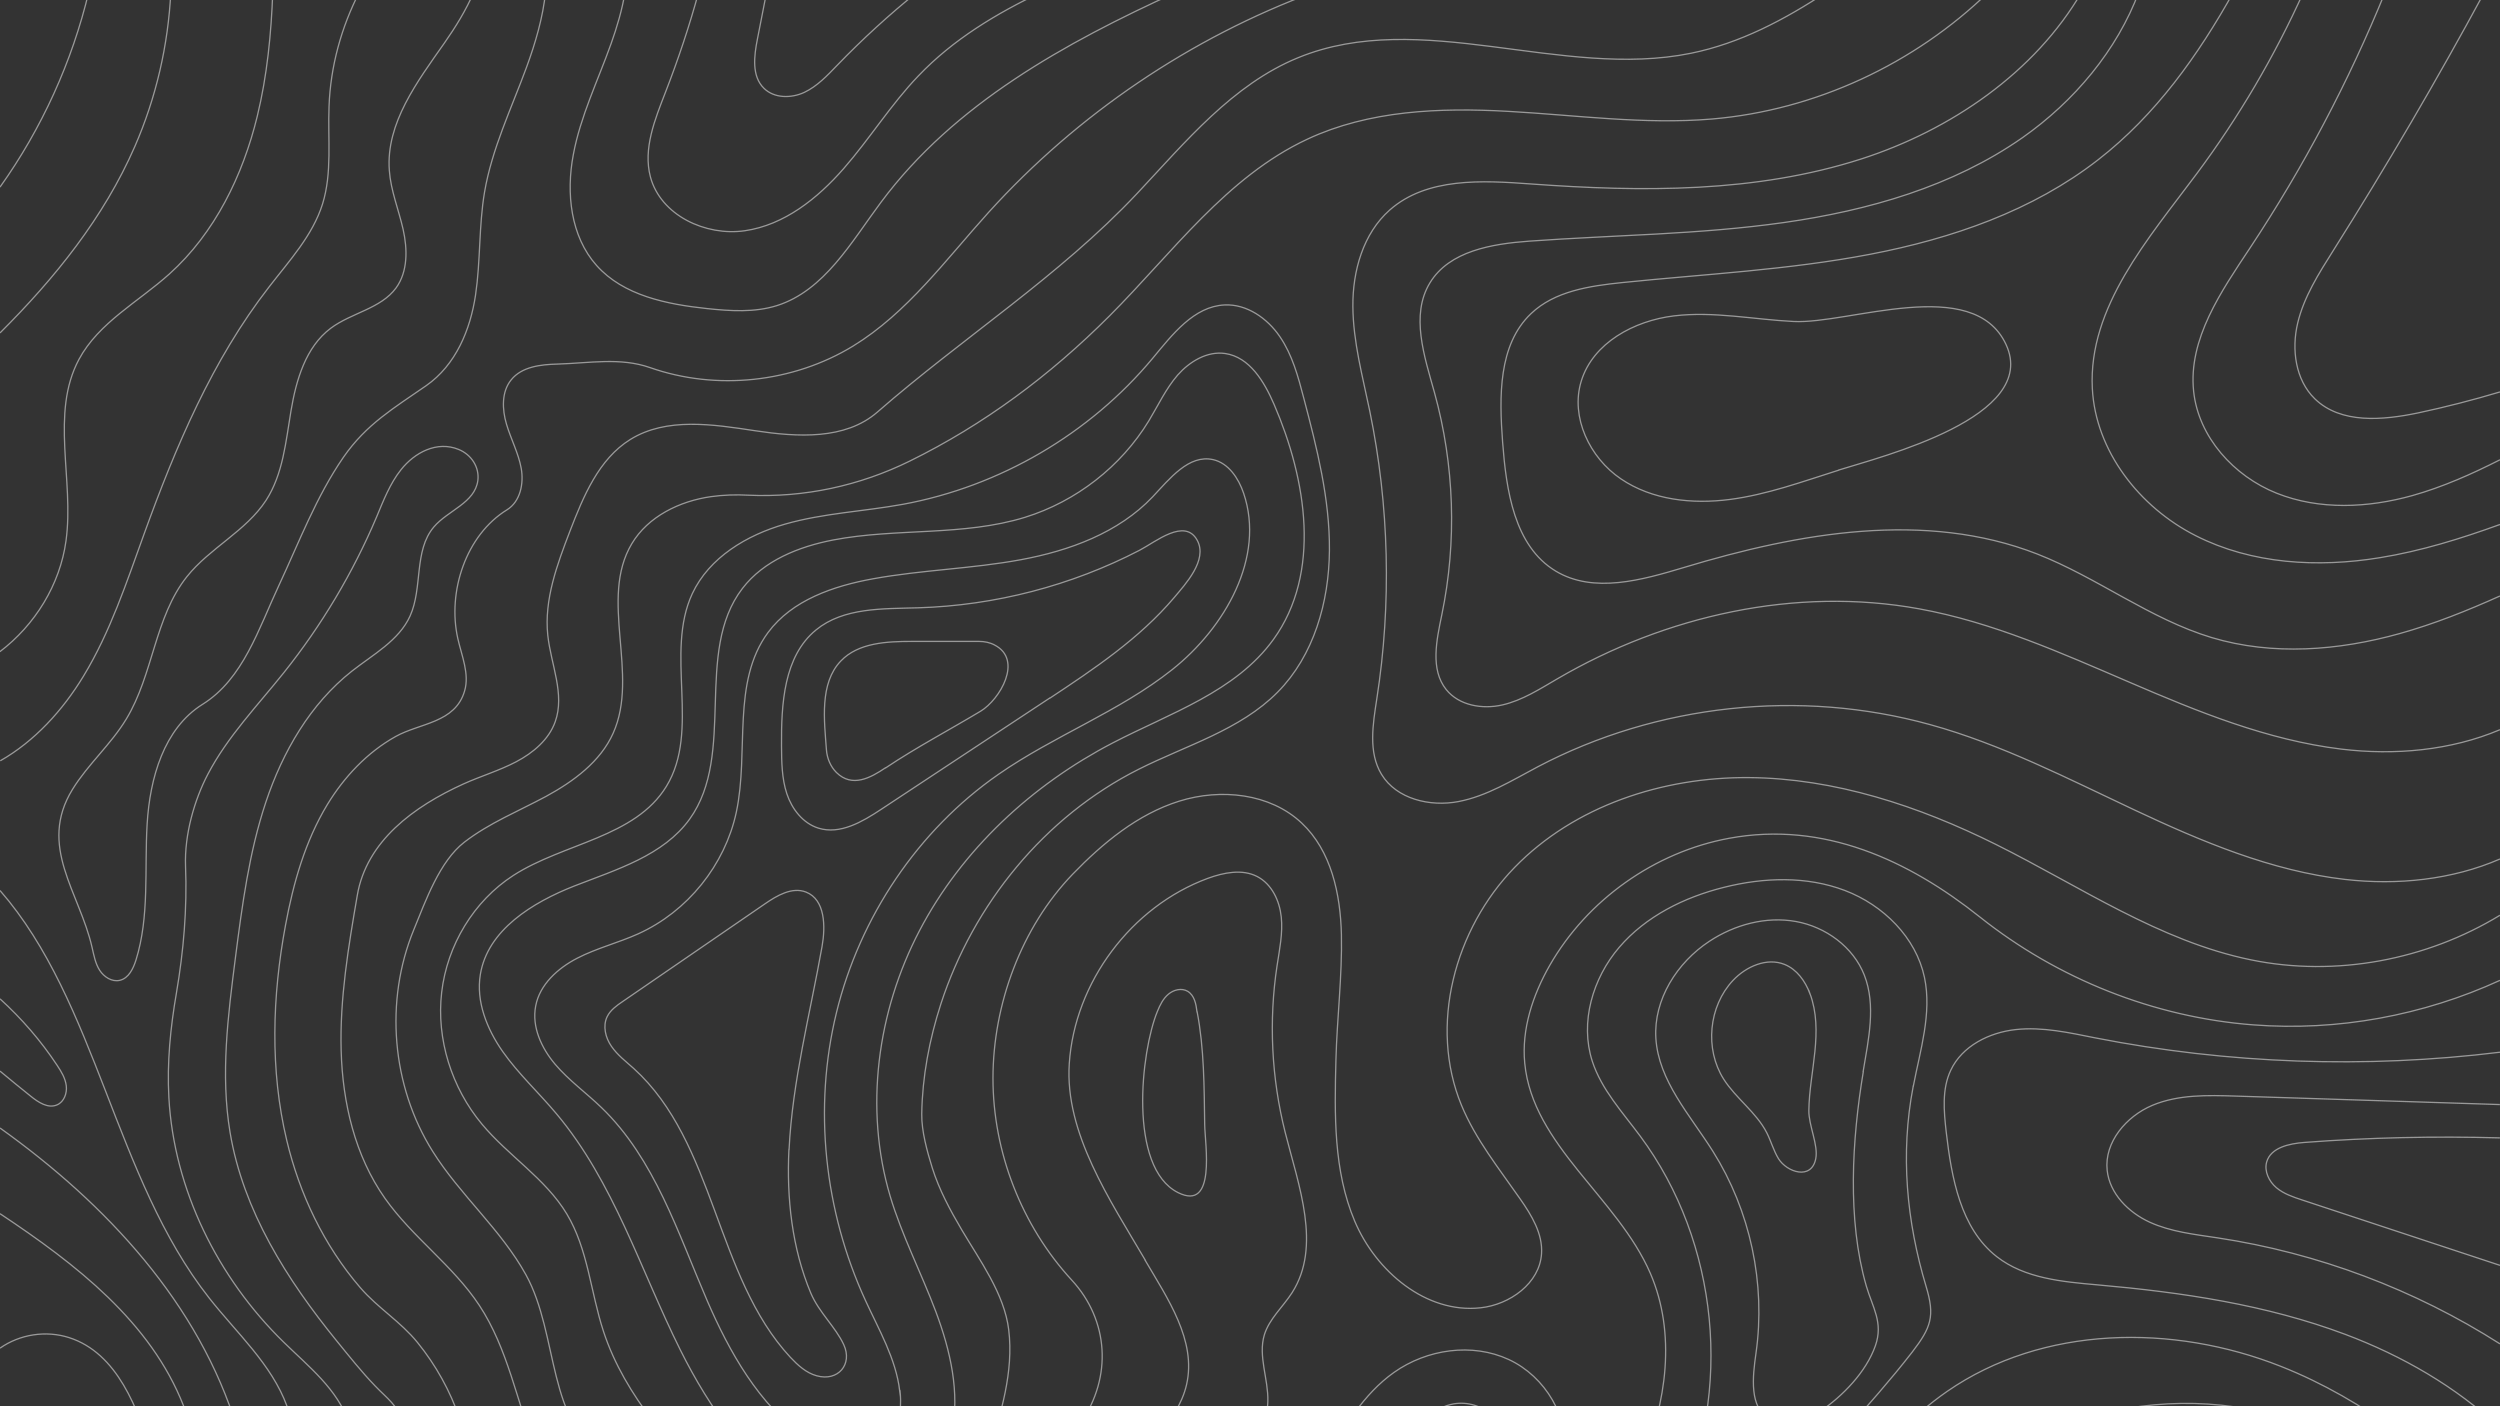 <?xml version="1.0" encoding="UTF-8"?>
<svg xmlns="http://www.w3.org/2000/svg" xmlns:xlink="http://www.w3.org/1999/xlink" version="1.1" viewBox="0 0 1920 1080">
  <rect x="0" y="0" width="1920" height="1080" fill="#333333" stroke="none"/>
  <defs>
    <style>
      .cls-1 {
        stroke: #fff;
        stroke-miterlimit: 10;
      }

      .cls-1, .cls-2 {
        fill: none;
      }

      .cls-3 {
        clip-path: url(#clippath);
      }

      .cls-4 {
        opacity: .5;
      }
    </style>
    <clipPath id="clippath">
      <rect class="cls-2" width="1920" height="1080"/>
    </clipPath>
  </defs>
  <!-- Generator: Adobe Illustrator 28.7.1, SVG Export Plug-In . SVG Version: 1.2.0 Build 142)  -->
  <g>
    <g id="Layer_1">
      <g id="Layer_1-2">
        <g id="Layer_1-2">
          <g class="cls-4">
            <g class="cls-3">
              <path class="cls-1" d="M1613.3,1337.7c-11,11-15,27.1-18.5,42.2-7.3,31.7-14.7,63.4-22,95.1-1.9,8.4-3.9,17.4-1.1,25.6,4.7,13.9,21.9,20.3,36.3,17.6,14.4-2.7,26.5-12.1,37.7-21.6,24.2-20.7,47.8-44.4,57.5-74.7,8.2-25.4,4-55.7-14.7-75.5-18.9-20-53.3-30.5-75.1-8.7h-.1ZM1649.3,1281c12.2-6,24.9-12.1,38.4-12.3,22-.3,41.3,15.4,53.9,33.5,20.4,29.3,28.2,67.1,21.1,102.1-5.8,28.6-21,54.6-38.7,77.9s-38,44.4-56,67.4c-11.2,14.2-21.7,29.3-35.3,41.2-13.7,11.9-31.4,20.5-49.4,18.8-26.2-2.5-46.2-26.2-53.8-51.4-8.6-28.5-5-59.1,0-88.4,7.1-41.1,16.8-81.7,29.2-121.5,2.2-7,4.4-16.3,8.9-22,5.1-6.6,15.5-12.6,22.8-16.2,19.6-9.6,39.2-19.3,58.8-28.9v-.2h0ZM1585.8,1650.5c22.4,2,44.5-8.2,61.8-22.7,17.2-14.5,30.4-33.1,43.7-51.3,24.8-33.7,51.1-66.5,72.1-102.7s36.8-76.4,38.6-118.2c1.8-41.8-11.8-85.5-42.3-114.2-30.1-28.4-75.5-39.4-115.2-28.1-40.6,11.6-72.4,43.8-94.8,79.6-22.4,35.8-37.1,75.8-56.1,113.5s-43.3,74.5-79.2,96.9c-47.2,29.5-110.4,31.7-149.9,71.1-15,15-25.4,38.9-14.8,57.3,6,10.5,17.8,16.8,29.8,18.8s24.3.3,36.2-2c43.9-8.4,88.7-23,129.4-41.6,16-7.4,26-10.3,43.6-4.1,16.2,5.7,30.4,16.1,44.8,25.3,16,10.3,33,20.6,52.4,22.3h0ZM945.7,1773.4c-45.8,7.2-94,1.7-135.8-18.5-32.8-15.8-60.8-40-91.7-59.3-37.7-23.5-80.1-39.9-114.5-68.1-42.3-34.6-69.3-84.5-89.9-135.1-37.3-91.5-60.9-193.6-137.7-261.8-18.4-16.4-39.6-31.3-50-53.7-12.3-26.5-7.3-57-16.4-84.3-4.5-13.6-12.2-18.4-21.5-28.1-10.5-10.9-20.1-23-29.7-34.8-38-46.8-71.7-99.6-81.8-160-7.4-44.3-1.6-89.6,4.1-134.1,5.2-40.3,10.5-81,23.4-119.6s34.1-75.4,66.1-100.6c16.3-12.8,36-23.4,44.6-42.2,9.9-21.8,2.8-50.2,18.3-68.5,10.9-12.8,31.5-18.4,33.8-35.7,1.3-10.3-5.1-19.9-14.7-23.8-16.7-6.9-33.9,2.4-44.3,15.5-8.5,10.7-13.5,23.7-18.8,36.4-18.1,42.8-42.2,83.2-71.2,119.5-20.3,25.4-43.2,49.1-58.3,77.9-10.4,19.8-18.1,46.5-17.2,70.7,1.3,32.6-1.5,65.2-7,97.4-4.6,26.6-7.3,53.5-5.8,80.4,3.9,70.6,37.5,138.3,88.1,187.7,19.1,18.7,41.5,36.3,50,61.7,5.9,17.5,4.3,36.5,5.8,54.9s1,33,15.2,44.8c77.1,63.8,136.5,148.9,169.8,243.3,19.2,54.5,26.5,121.3,62.8,166.2,60.1,74.3,121.9,150.1,204,199s189.9,65.9,272.6,18.1c46.1-26.7,80.2-70.7,126-98,42.5-25.4,92.3-34.9,141-43.9,63.4-11.8,128.3-23.6,191.9-13.1,43.7,7.2,86.9,25,130.9,19.5,71.6-8.9,120.5-74.4,160.7-134.3,29.7-44.3,59.8-89.3,76.9-139.9,17-50.6,19.7-108.3-4.6-155.8-22.9-44.7-69.2-76.3-119.1-82.7-49.9-6.5-102,11.8-138.1,46.8-74.4,72.2-76.8,201.4-161,262-70.9,51.1-181.1,37.5-236,105.6-8.2,10.2-17.3,17.5-25.1,28-17.8,23.8-38.8,45-59.8,66.1-20.5,20.7-41.1,41.4-64.4,58.9-23.3,17.5-42.8,31-71.5,35.5h-.1ZM607.7,1913.7c-46.6-40.8-80-96.4-111.8-150.4-29.1-49.3-58.2-98.7-80.8-151.3-22.6-52.6-38.7-108.6-40.4-165.8-.3-11.1,2.2-25.4,13.1-27.8,6.4-1.4,13,2.5,16.8,7.8s5.4,11.8,7,18.2c30.5,118.2,108.6,220.9,195,307.1,57.6,57.5,126.8,105.1,204.9,127.7s165.8,18.3,236.6-21.7c53.8-30.4,89.9-83.1,149.2-100.4,46-13.4,92.2-26.8,139.7-32.7,47.5-5.9,96.8-3.9,141.7,12.9,22.9,8.6,44.5,20.9,68.5,25.7,26.4,5.2,54,.8,79.3-8.5,36.3-13.4,68.8-37.2,92.6-67.8,8.4-10.8,15.6-22.3,22.2-34.3,28.5-51.8,43.1-111.6,80.5-158.3,8.7-10.9,20.7-19.4,27.7-31.3,8.5-14.5,13.6-31.5,17.2-47.8,7.3-33.4,7.6-67.9,7.6-101.9s-.8-77-22.4-107.3c-18.1-25.5-48.1-39.7-77.8-49.5-67.2-22.1-145.6-25.2-204.4,14-59.7,39.8-86.1,112.8-129.8,169.7-38.1,49.6-82.7,100.1-144.6,109.4-63.2,9.6-123.4,38.7-170.1,82.4-37.1,34.7-65.7,78-105,110.1-49.1,40-113.9,60.2-177,55s-110-43.6-162.1-79.5c-18.2-12.5-35.3-26.6-51.1-42-45.2-44-79.9-98.8-100.8-158.3-10.2-29-11.8-60.5-21.8-89-11.1-31.6-27.1-56.4-52.6-78.5-26.8-23.3-57.7-43.9-74.8-75.1-14.4-26.1-17.4-56.8-27-85-7.2-21.2-18.2-41-32.3-58.4-13.2-16.3-30.4-26.4-44.1-42.3-27.8-32.3-46.6-71.9-56.4-113.1-12.9-54-11.1-110.7-.9-165.3,6-32.3,15.1-64.4,32.1-92.5,12.9-21.2,30.6-40.1,52.5-52.3,18.6-10.4,45.7-10.3,52.9-34.9,3.9-13.2-2.2-26.9-5.2-40.3-8.1-36.1,6.3-79.5,37.8-98.9,10.2-6.3,13-20.1,10.9-31.8-2.1-11.7-7.9-22.4-11.3-33.9-3.4-11.4-3.9-24.9,3.6-34.1,8.1-10.1,22.7-11.8,35.6-12.1,24.2-.7,48.2-5.3,71,2.7,51,17.9,109.8,11.6,155.9-16.5,41.8-25.6,71.4-66.5,104.3-102.9C827.7,87.6,914.3,29,1009.7-6.3M660.9,1913.7c-28.1-28.6-52.5-60.9-72.4-95.7-3.3-5.7-6.5-12.7-3.5-18.6,2.8-5.4,10-7.3,15.9-5.8s10.8,5.5,15.6,9.3c50.5,40.9,104,78,160.1,110.8M1920,1469.5c-34.6,36.6-61.3,80.6-86.7,124.4-30.2,52-60,105.3-101.9,148.5s-98.3,75.9-158.5,75.6c-45.1-.2-87.9-18.7-131.8-29.1-82.5-19.6-172.5-10.1-247.1,30.3-50.9,27.5-96.2,69.2-147.1,94.5M1920,1567.7c-60,70.1-95.3,161.2-162.6,225-49.4,46.8-113.7,76.1-180.4,89.9-42.3,8.8-88.1,11.2-127-7.6-20.1-9.7-37.5-24.7-58.3-32.9-25.6-10-54.3-8.8-81.4-4.2-60.5,10.2-118.1,36.7-165.5,75.7M1920,1663.4c-34.6,56.3-74.4,109.7-122.4,155-42.3,39.9-91.4,73.5-145.2,95.2M1920,1804.5c-27.3,44-64.8,81.6-108.6,109.2M524.5,1913.7c-73.8-74.9-116.2-176.7-156.1-275-21.2-52.3-42.9-106.8-39.6-163.2,3-52.1,27.2-104.4,13.2-154.6-17-61-84.4-96.6-104.3-156.7-9.1-27.3-7.4-57.4-17.3-84.3-11.8-32.2-38.6-56.1-59.8-83.1C87.9,904.5,74.7,769.6,0,683.9M464.8,1913.7c-21-16.2-35.9-41-45.5-66.2-13-34.1-18.9-70.7-32.7-104.5-32.2-78.4-106.8-141-111.3-225.7-3.9-72,44.9-147,14.4-212.3-14.8-31.7-45.4-52.9-64.9-81.9-24.9-37-29.7-83.5-42.7-126.2-29.1-95.5-100.2-172.1-182.1-230.6M0,822.6c7.8,6.5,15.6,12.9,23.5,19.2,5.9,4.8,13.5,9.8,20.4,6.7,5.3-2.3,7.7-8.9,7-14.6-.7-5.8-3.8-10.9-7-15.7-12.4-18.8-27.2-35.9-43.9-51.1M382.4,1913.7c-16.6-26.2-23.6-59.4-27.8-90.9-4.7-35.1-5-87.9-28.8-116.7-9.8-11.8-25.7-20.2-37.2-30.9-13.4-12.5-26.1-25.8-37.4-40.3-22.8-29.3-39.7-64.5-40.9-101.6-2.2-68.7,48.3-136.1,27.9-201.8-10.5-33.6-37.8-59.1-54.2-90.2-26-49.5-22.7-109.4-43-161.5-25.2-64.6-82.6-108.9-141-147.7M318.2,1913.7c-9.7-18.2-13.7-40.6-14.5-61.5-1.3-34.4,2.6-70.5-11.4-101.9-15.2-33.9-48.3-55.7-72.8-83.7-34.1-39-51.4-92.1-46.8-143.7,3.6-40.9,20.3-80.3,20.3-121.4s-8.4-57.3-16.7-85.2c-19.7-65.8-39.4-131.6-59.1-197.4-11.2-37.2-27.1-79.7-64.1-91.6-17.7-5.7-37.9-2.6-53.1,8.1M256.2,1913.7c0-35.4-6.7-70.8-20.9-103.2-33.6-76.6-106.8-135.2-121.2-217.6-11.3-64.4,16.2-128.8,22.7-193.9,9.3-93.2-24.6-184.6-57.9-272.2-5.5-14.4-12.2-30.1-26.3-36.2-14.3-6.2-31.6.5-42.4,11.8-4.1,4.2-7.4,9-10.2,14.1M193.7,1913.7c4.7-31.3-6-65.3-21.9-93.7-20.6-36.8-49.2-69-65.8-107.8-19.9-46.5-20.9-99-16.1-149.3,4.9-50.4,15.4-100.2,17.4-150.8,1.7-44.1-3-88.5-14.1-131.2-6.9-26.6-17.4-54.3-39.5-70.7-15.1-11.2-36.9-14.3-53.7-7.7M0,1368.8c21.7,30.7,33.6,68.3,32.6,105.8-.9,34.5-12.7,68.4-32.6,96.5M140.5,1913.7c-2.6-37.9-20.2-75.3-44.8-104.9-26.6-31.9-60.5-56.4-95.7-78.9M419-6.3c-2,19.7-7.8,39.3-14.6,57.9-11.7,31.8-26.6,62.7-32.3,96.1-4.4,26.1-3,52.8-6.9,79-4,26.6-15.1,53.6-37.9,69.5-24.6,17.1-45.8,29.4-63.5,54.9-20.9,30.3-34,65.1-49.6,98.5-15.6,33.3-27.4,71.8-58.6,91.3-29.8,18.6-40.5,56.8-42.6,91.9-2.1,35,1.9,71.1-8.6,104.6-2.1,6.6-5.6,13.9-12.4,15.5-6,1.4-12.2-2.6-15.5-7.8s-4.4-11.5-5.8-17.5c-9.6-42.3-41.9-77.7-15-121.4,11.9-19.3,29.6-34.6,41.3-54,20.7-34.1,21.8-78.3,46.6-109.4,17.6-22,45.3-34.9,60.7-58.5,13.1-20.2,15.2-45.2,19.2-68.9,4-23.7,11.3-48.9,30.5-63.3,15.9-11.9,38.5-15,50.2-31,9.1-12.6,8.8-29.7,5.4-44.9-3.4-15.1-9.5-29.8-10.6-45.3-2.7-36.3,21.5-68.2,42.4-98,8.4-12,16.6-25.2,22.5-39M904-6.3c-86.6,39.5-171.1,86.1-227.3,161.5-22.9,30.7-43.5,67.9-80,79.5-17.2,5.4-35.7,4.2-53.6,2.3-30.9-3.3-64.2-9.9-84.9-33.1-20-22.4-23.5-55.6-17.9-85.1,5.5-29.5,18.9-56.9,29-85.2,4.6-12.9,8.6-26.4,10.8-40M800.2-6.3c-35.1,16.7-68.2,36.6-94.9,64.6-21.1,22-37.3,48.2-57.4,71.2-20.1,23-45.6,43.3-75.8,47.7s-64.8-11.9-72.6-41.4c-5.7-21.7,3.5-44.1,11.6-65,9.8-25.2,18.4-51,25.5-77M704.7-6.3c-21.7,17.5-42.4,36.4-61.7,56.4-7.6,7.9-15.4,16.2-25.4,20.9-10,4.6-23,4.6-30.9-3.2-9.5-9.3-7.6-24.8-5-37.8,2.4-12.1,4.7-24.2,7.1-36.3M276.1-6.3c-14,27.2-22.3,57.4-23.4,88-1,25.1,2.5,51-5,75-7.6,24.2-25.5,43.5-41,63.6-43.7,56.2-71.8,122.8-96,189.7-13.5,37.3-26,75.4-46.6,109.3-15.9,26.2-37.5,50-63.9,65M209.5-6.3c-1.2,32.2-4.3,64.3-11.9,95.5-11.1,45.6-32.6,89.8-67.5,121.2-23.8,21.4-54.2,37.3-69.4,65.5-22.3,41.5-3.6,92.7-10,139.4-4.6,33.7-23.8,64.7-50.8,85.2M131.2-6.3c-2,40.9-11.3,81.4-27.7,118.9C79.7,167.1,42.3,213.5,0,255.7M68.2-6.3C55.4,47.4,32.1,98.7,0,143.7M1920,1240.9c-30.5-70.1-90.5-127.8-163.6-151.2-105.1-33.7-229.6,6.2-295.5,94.7-33.3,44.8-52.5,99.7-90.6,140.4-71.5,76.3-191.7,85.2-272,152.1-46.8,39.1-77.2,95.6-126.3,131.8-28.6,21.1-63.1,34-98.4,37.8-41,4.4-67.7-3.6-101.5-25.3-61.5-39.5-123.2-85.5-157.2-152-24-46.8-32.1-99.9-48.1-150-14.1-44.2-36.5-84.4-71.9-115.1-34.3-29.8-65.6-45.1-83.4-90.5-14.6-37.1-21.4-77.8-43.4-111.1-20.1-30.5-51.3-52.2-72.4-82.1-23.1-32.7-32.6-73.5-33.7-113.5-1.1-40.1,5.6-79.8,12.4-119.3,7.1-41.6,43.3-68.2,81.7-85.6,13.3-6,27.5-10.2,40.4-17s25-16.9,29.9-30.7c7.6-21.2-3.3-44-5.7-66.4-2.9-27.4,7.2-54.4,17.1-80.2,10.3-26.6,22-55.1,46.3-70.2,27.8-17.2,63.4-11.6,95.8-6.7s69.2,7.2,93.9-14.3c65.8-57.4,139.7-104.3,199.5-167.9,37.2-39.6,73.3-83.7,123.7-104.3,94-38.5,202.2,16.9,301.7-3.4,37.8-7.7,72.1-25.9,104.5-47.3M1920,1170.6c-47.8-51.4-103.4-95.5-168.2-121.2-83-32.9-183-31.6-256.4,19.2-55.1,38.2-89.5,98.7-126.8,154.4-37.3,55.7-83.4,111.4-147.9,130-20.6,6-45.4,6.8-60.7-8.3-12.8-12.6-14.9-33.1-9.7-50.3,5.1-17.2,16.3-31.9,27.3-46.1,30.7-39.5,62.5-78.9,82.5-124.7,20-45.8,27.2-99.7,7.4-145.6-25.2-58.3-90.5-98.3-96.5-161.5-2.5-26.2,6.2-52.3,19.2-75.1,28.9-50.4,80.7-87.1,137.8-97.6,72.5-13.4,137.7,16.8,192.6,60.5,59.7,47.5,133.7,77,209.9,82.8,64.7,5,130.6-7.2,189.5-34.2M919.3,777.1c-.7-6-2-12.7-7.2-15.8-4.6-2.7-10.7-1.2-14.7,2.2-4.1,3.4-6.5,8.3-8.5,13.2-12.7,30.7-22.6,119.9,15.8,139.2,29.5,14.8,20.7-37.1,20.5-52.3-.4-28.3-.4-58.7-5.8-86.5h0ZM879.3,967.6c17.5,29.8,39.7,62,32,95.7-6.9,30.2-35.6,49.9-50.5,77-17.7,32.3-14.1,71.5-12.1,108.2,1.6,31.1,0,66.4-22.9,87.4-11.9,10.9-27.8,16-42.8,22.1-29.5,12.1-57,28.9-81.1,49.7-18.1,15.7-35.6,37.4-31.5,61,3,17.2,17.4,30.8,33.9,36.5,16.4,5.7,34.6,4.6,51.6.8,62.6-13.7,115.9-64,133.2-125.7,20.5-72.9-5.2-158.4,36.3-221.8,17.7-27.1,47.4-49.8,48.3-82.2.5-17.2-7.6-34.7-2.7-51.1,3.8-12.4,14.3-21.5,21.3-32.4,22.8-35.7,5.1-82-5.3-123.2-10.5-41.7-12.7-85.5-6.2-128.1,1.9-12.4,4.5-24.9,3.2-37.3-1.3-12.5-7.3-25.2-18.4-31-11.6-6-25.8-3.1-38.1,1.4-58.7,21.7-102.2,79.8-106.3,142.2-3.6,53.2,31.2,104.7,58.2,150.7h-.1ZM817.6,1512.1c22.3-14.8,48.7-23.2,69.8-39.8,32.6-25.7,48-67.6,55.3-108.4s8.1-82.9,18.9-123c11.5-42.9,34-81.8,56.3-120.2,14.3-24.7,29.4-50.2,52.7-66.7,25.3-17.9,60-22.9,88.1-9.9s47.2,44.8,42.6,75.4c-5.2,34.6-36,58.9-52.1,89.9-26.5,51-11.1,114.3-29.3,168.8-15.1,45.1-51.3,79.4-86.2,111.6-41.2,38-83.7,76.9-135.9,97.3-30.7,12-71,16.8-100.1-2.1-32.4-21.1-4.9-56.4,20.1-72.9h-.2,0ZM1156.2,1117.2c1.7-10.7-2.1-22.2-9.9-29.8-7.8-7.6-19.3-11.1-30-9.2-14.5,2.6-25.7,14.2-34.5,26-68.7,91.6-58.5,223.4-121.9,318.8-5.3,8-11.2,15.8-13.9,24.9-2.8,9.1-1.9,20.2,5.1,26.7,9.9,9.4,26,5.6,38.4-.2,45.1-21.2,80.4-62.3,94.7-110.1,17.4-58.3,5-125.5,36.6-177.5,9.9-16.2,23.6-30,32.7-46.7,4-7.4,1.6-14.7,2.9-23h-.2,0ZM1920,1096.8c-33.8-31.8-75.2-55.6-118.8-72-60.7-22.8-125.5-32.3-190.1-38-27.1-2.4-56.1-4.9-77.6-21.7-27.9-21.8-34.7-60.6-38.8-95.7-1.8-16-3.4-33,3.5-47.5,8.7-18.6,29.6-29,50-31.2s40.9,2.4,61,6.4c102.1,20,207.5,23.7,310.8,11M1920,1032.1c-65.6-41.8-139.9-69.8-216.8-81.4-17.7-2.7-35.9-4.6-52.3-12.1-16.3-7.5-30.7-21.9-32.6-39.8-2.3-21.6,14.7-41.5,34.7-49.9s42.5-7.8,64.2-7.1c67.6,2.2,135.1,4.4,202.7,6.5M1920,971.8c-50.6-16.7-101.2-33.4-151.9-50.2-7-2.3-14.2-4.7-19.9-9.5-5.6-4.8-9.4-12.6-7.4-19.7,3.2-11.1,17.3-14.1,28.9-15,50-3.8,100.1-4.9,150.2-3.5M1469.4,834.3c5.3-27.7,14.4-56,8.6-83.6-6.5-30.8-31.7-55.6-61.1-66.8s-62.4-10.1-93-2.4c-30.4,7.6-59.9,22.2-80.3,46s-30.4,57.7-20.7,87.6c7.1,21.8,23.3,39.2,36.9,57.6,60.2,81.2,71.4,196.1,28,287.4-7.4,15.6-16.4,31-22.6,47.1-6.8,17.8,12.8,34.4,29.1,24.6,0,0,.2,0,.3-.2,10.8-6.6,19.4-16.3,27.8-25.8,31.2-35.1,62.3-70.2,93.5-105.4,18-20.3,36-40.5,52.6-61.9,14.7-19.1,17.6-27.7,10.8-50.3-15.1-50.2-19.9-102-10-153.7v-.2h0ZM1430.9,822.9c4.1-24.7,10-50.7.9-74-8.5-21.7-29.7-37.1-52.6-41.2s-47,2.4-66.4,15.2c-24.8,16.3-42.9,44.7-41.1,74.4,2,32.8,26.3,59.1,43.8,86.9,28.7,45.6,40.7,101.6,33.1,155-2.6,18.4-5.4,41.6,10.6,51.2,11.9,7.1,27.2,1.4,38.6-6.4,17.4-11.8,35.4-30.3,42.5-50.5,6.2-17.7-2.1-29.2-7-45.9-14.8-51.1-10.9-112.6-2.3-164.5v-.2h0ZM1390,763c-3.6-9.5-10-18.5-19.4-22.3-13.6-5.5-29.5,1.5-39.6,12.2-18.8,19.9-21.9,52.8-7.2,75.9,9.5,14.9,25.1,25.5,33.1,41.2,3.3,6.5,5.2,13.7,9,19.9,6.5,10.4,25.3,16.7,28.6,0,2.1-10.5-5.5-25.6-5.3-37.1.4-29.7,11.7-60.8.8-89.9h0ZM1920,702.9c-56.5,34.4-126.1,47.6-191.1,34.3-70.6-14.4-131.8-56.7-196.3-88.8-59.1-29.4-123.5-50.7-189.5-51.2s-133.9,21.6-179.9,69c-46,47.3-66,121.5-40.8,182.6,10.8,26.2,28.9,48.7,45.1,72,8.8,12.6,17.4,26.7,16.4,42-1.4,22.7-24.3,39.2-46.9,41.6-41.7,4.6-80.3-28-96.6-66.6-16.3-38.6-15.5-82-14.4-124,.8-31.2,4.9-64.8,4.2-96-.7-31.2-7.8-64.4-30.5-85.7-24.3-22.9-62.2-26.8-94.1-16.8-31.9,10-58.6,32.1-81.8,56.1-39.4,40.9-61.1,99.8-61.2,156.6,0,56.8,22,113.3,60.5,155.1,28.6,31,31,74.5,7.1,109.3-12.6,18.3-31.5,32-42.1,51.5-10.1,18.6-11.5,40.5-12.3,61.7-.8,21.3-1.3,43.2-10,62.6-8.7,19.5-33.7,34.7-55,33.8-32.7-1.4-61.2,1.7-89.5-15.8-65.2-40.3-87.1-131.1-154.9-166.8-46.6-24.6-37-94.3-62.5-140.4-19.2-34.8-50.6-61.2-71.7-94.9-31.4-50.1-36.9-115.4-14.4-170.1,9.1-22.2,19.8-52.5,38.8-67.2s41.6-23.8,62.8-35.2c21.1-11.5,41.7-26.6,51.5-48.5,20.3-45.1-11.1-103,14.3-145.5,12.5-21,36.8-32.8,61-36.2,9.4-1.3,18.9-1.6,28.4-1.1,42.9,2,85.6-7.2,124.1-26.2,56.7-27.9,107.5-65.5,153.5-111.6,48.2-48.3,89.9-106.7,151.8-135.6,47.4-22.2,101.7-24.3,154-21.4,52.3,2.9,104.6,10.3,156.8,5.9,79.3-6.7,155.6-42.3,212.6-97.7M1920,659.7c-36.7,16-78.9,20.3-119,15.7-56.5-6.5-109.9-29-161.4-53.2s-102.5-50.6-157.3-65.7c-99.7-27.6-209.7-15.8-301.3,32.4-19.7,10.4-39,22.5-60.9,26.7-21.8,4.2-47.6-1.9-59.1-20.9-10.3-17-6.6-38.5-3.6-58.1,11.4-73.1,9.5-148.3-5.4-220.8-5.5-26.7-12.8-53.3-13-80.5-.2-27.2,7.9-56,28.3-74,28.4-25.1,70.9-22.8,108.7-20,85,6.2,172.2,6.9,253.4-19.2,68.9-22.2,133.5-66.5,169.4-128.3M1920,560.4c-37.7,16-80.9,19.9-122,14.9-56.7-6.9-110.3-28.8-162.7-51.4-52.4-22.5-105.1-46.1-161.3-56.3-94.8-17.3-194.7,5.1-277.9,53.7-13.6,7.9-27,16.6-42.3,20.1s-33.2.5-43.1-11.8c-12.4-15.5-7.4-38-3.4-57.4,11.7-56.2,9.7-115.2-5.6-170.6-7.8-28-18.6-59.6-3.5-84.4,14.9-24.5,47.6-29.9,76.2-32,65.3-4.7,130.9-5.1,195.7-14.3,64.8-9.2,129.6-27.7,183.2-65.2,39.6-27.8,72.6-67,89.4-112M1920,457.7c-25.1,11.3-50.6,21.5-77.1,28.9-46.9,13.1-97.5,17.1-144.2,3.1-47.6-14.3-88-46.2-134.3-64.3-85.8-33.4-182.6-16.3-270.7,10.3-32.6,9.8-69.8,20.4-98.9,2.9-31.9-19.2-38-62-40.8-99.1-2.6-34.8-3.4-74.6,21.8-98.6,18.2-17.4,45.1-21.3,70.2-23.9,63.5-6.5,127.5-9.7,190.2-21.7s124.9-33.4,175.3-72.7c44.1-34.3,76.6-79.9,104-129M1920,402.8c-30.1,10.9-60.6,20.4-92.2,25.5-47.7,7.8-98.4,5-141.5-16.9-43.1-21.8-77-65-79.4-113.2-3.1-62.4,42.9-114.7,80.2-164.8,32.3-43.4,59.9-90.4,82.1-139.7M1920,353.1c-21.7,11-43.9,20.9-67.3,27.5-34.1,9.5-71.4,11.3-104.2-1.8-32.9-13.1-60.1-43.1-63.8-78.3-4.2-40.1,21.1-76.6,43.4-110.2,41-61.9,75.8-127.8,103.8-196.6M1920,301c-20.7,6.2-41.7,11.6-62.8,16.1-27.3,5.7-59.4,8.6-79.4-10.8-14.9-14.5-18-37.9-13.2-58.1,4.8-20.2,16.2-38.1,27.3-55.7,41-65,79.8-131.3,116.3-198.8M1412.1,361.1c-27.6,8.7-55,18.8-83.7,22.5s-59.5.5-83.5-15.8c-24-16.2-39-47.4-30.5-75.1,9-29.4,40.7-46.4,71.2-50.1,30.5-3.7,61.2,2.8,91.9,4.3,42.4,2.2,137.9-36.4,163.1,17.6,26,55.8-95.4,86.1-128.5,96.5h0ZM759,1116c9.7-30.4,19.6-62.3,15.7-94.7-3.3-27.6-22.3-53.4-36.1-76.8-8.9-15.1-17.3-30.7-22.6-47.5-3.9-12.6-8.3-28.2-8.1-41.4.4-28.6,5.9-57.4,14.7-84.6,24.9-76.5,79.6-143.9,151.9-180.2,36.5-18.4,77.9-30.1,106.7-59.2,27.9-28.2,39.5-69.3,39.8-108.9s-9.6-78.6-19.7-116.9c-4.3-16.5-8.8-33.3-18.4-47.3-9.6-14.1-25.4-25.1-42.4-24.3-23.6,1.1-40.1,22.7-55.2,40.9-48.3,58.1-117.5,98.5-191.8,112.2-30.1,5.5-61.1,6.8-90.5,15.2-29.4,8.4-58.3,25.6-71.3,53.4-21.3,45.7,6.4,105-19.9,148-24,39.3-78.8,43.5-117.5,68.4-30.5,19.7-50.9,53.7-55.1,89.8-4.2,36,7.7,73.4,30.9,101.2,20.3,24.4,48.8,41.8,65.2,69,16.3,27.1,18.3,60.2,28.2,90.3,16.6,50.5,54.5,90.5,91.3,128.8,18.5,19.2,37.4,38.8,60.7,51.8,23.3,13.1,52.1,18.9,77,9.2,37.7-14.7,54.2-57.9,66.4-96.4h0ZM730.9,1100.8c6.5-31.2-1-63.6-12.2-93.5-11.2-29.8-26-58.3-35.1-88.8-19.9-67.2-9.9-141.7,22.6-203.8s86.3-111.9,148.5-144.2c43.9-22.8,94.4-39.3,123.3-79.4,36.9-51,25.5-122.7.5-180.5-7.5-17.4-18.8-36.4-37.6-39.1-13.7-2-27.2,6.1-36.4,16.5-9.1,10.5-15,23.3-22.2,35.2-21.4,35.1-55.8,61.9-95.1,74.1-47.3,14.6-98.6,8.1-147.3,17.4-26.4,5.1-53.3,15.8-69.7,37.2-37.5,48.8-4.6,127.1-40.5,177.1-20.2,28.1-56.2,38.8-88.5,51.4-32.3,12.7-66.7,33.8-72.3,68-3.4,20.7,5,41.8,17.1,59.1,12.1,17.2,27.7,31.6,41.2,47.7,44.2,52.5,64.7,120.2,95.3,181.6,22.5,45.1,53.7,90.1,98.1,115.9,21.6,12.5,41.7,21.1,64.9,9,23.6-12.3,39.7-34.7,45.1-60.8h.3ZM691,1068.2c-3-24.8-16-46.9-26.4-69.6-31.5-68.5-40.1-147.6-22.2-220.9,17.9-73.3,62.5-140,124.4-183,42.7-29.7,92.7-48.1,133.4-80.4,40.7-32.3,71.6-86.3,54.9-135.5-3.9-11.5-11.6-23.1-23.4-25.8-18.7-4.2-33.4,14.7-46.5,28.6-26.2,27.6-63.9,41.4-101.4,48.3-37.4,6.9-75.8,7.8-113.2,14.6-30.5,5.5-62.3,16.4-80.7,41.2-28.2,38.1-14.5,91.7-24.4,138-8.7,40.6-37.5,76.4-75.4,93.5-15.3,6.9-31.9,11-46.8,18.7s-28.8,20.2-31.9,36.7c-3.1,16,4.4,32.3,14.9,44.7s23.9,22,35.6,33.3c40.9,39.4,58.7,96.2,81.2,148.3,17.1,39.5,39.6,79.6,75.2,105.2,12.3,8.9,33.5,25.1,49.8,19.7,20.1-6.6,25.2-37.9,23.1-55.7h-.2,0ZM806.2,536.1c-43.2,28.5-86.3,57-129.5,85.5-14.5,9.6-31.6,19.6-48.2,14.4-11.8-3.7-20.3-14.6-24.2-26.4-3.9-11.8-4-24.4-4.1-36.8-.2-32.1,1.7-68.7,26.5-89,21.1-17.3,51.2-16.2,78.5-17,59-1.8,117.6-17,170-44.2,12.3-6.4,34.8-25.2,44.3-7.6,8.2,15.2-9.2,33.7-17.8,44-26.6,31.4-61.4,54.7-95.4,77.2h0ZM606,882.8c2.6-52.6,16.1-103.9,25.3-155.7,2.8-15.6,2.5-36.2-12.3-42-10.7-4.1-22.2,2.6-31.6,9.1-36.4,25-72.7,49.9-109.1,74.9-4.7,3.2-9.5,6.6-12,11.7-3.5,7.2-1.3,16.2,3.3,22.8,4.6,6.7,11.1,11.6,17.1,17,62.9,57,62.6,159.6,120.3,221.8,5.7,6.1,12.2,12,20.2,14.2,16.4,4.6,27.8-8.8,20.8-23.9-6.3-13.6-19-24.7-25.3-39.6-14.5-34.6-18.6-73-16.8-110.3h0ZM680,589.7c-11.3,7.6-25.5,15.5-37.6,3.6-4.6-4.6-7.2-10.9-7.7-17.4-1.6-22.3-5.5-51.1,11.1-68.3,13.4-14,35.2-15,54.6-15h51.4c4.2,0,8.4.8,12.1,2.8,22,11.4,4,41.9-10.8,50.8-24.3,14.6-49.1,27.6-73,43.6h0Z"/>
            </g>
          </g>
        </g>
      </g>
    </g>
  </g>
</svg>
